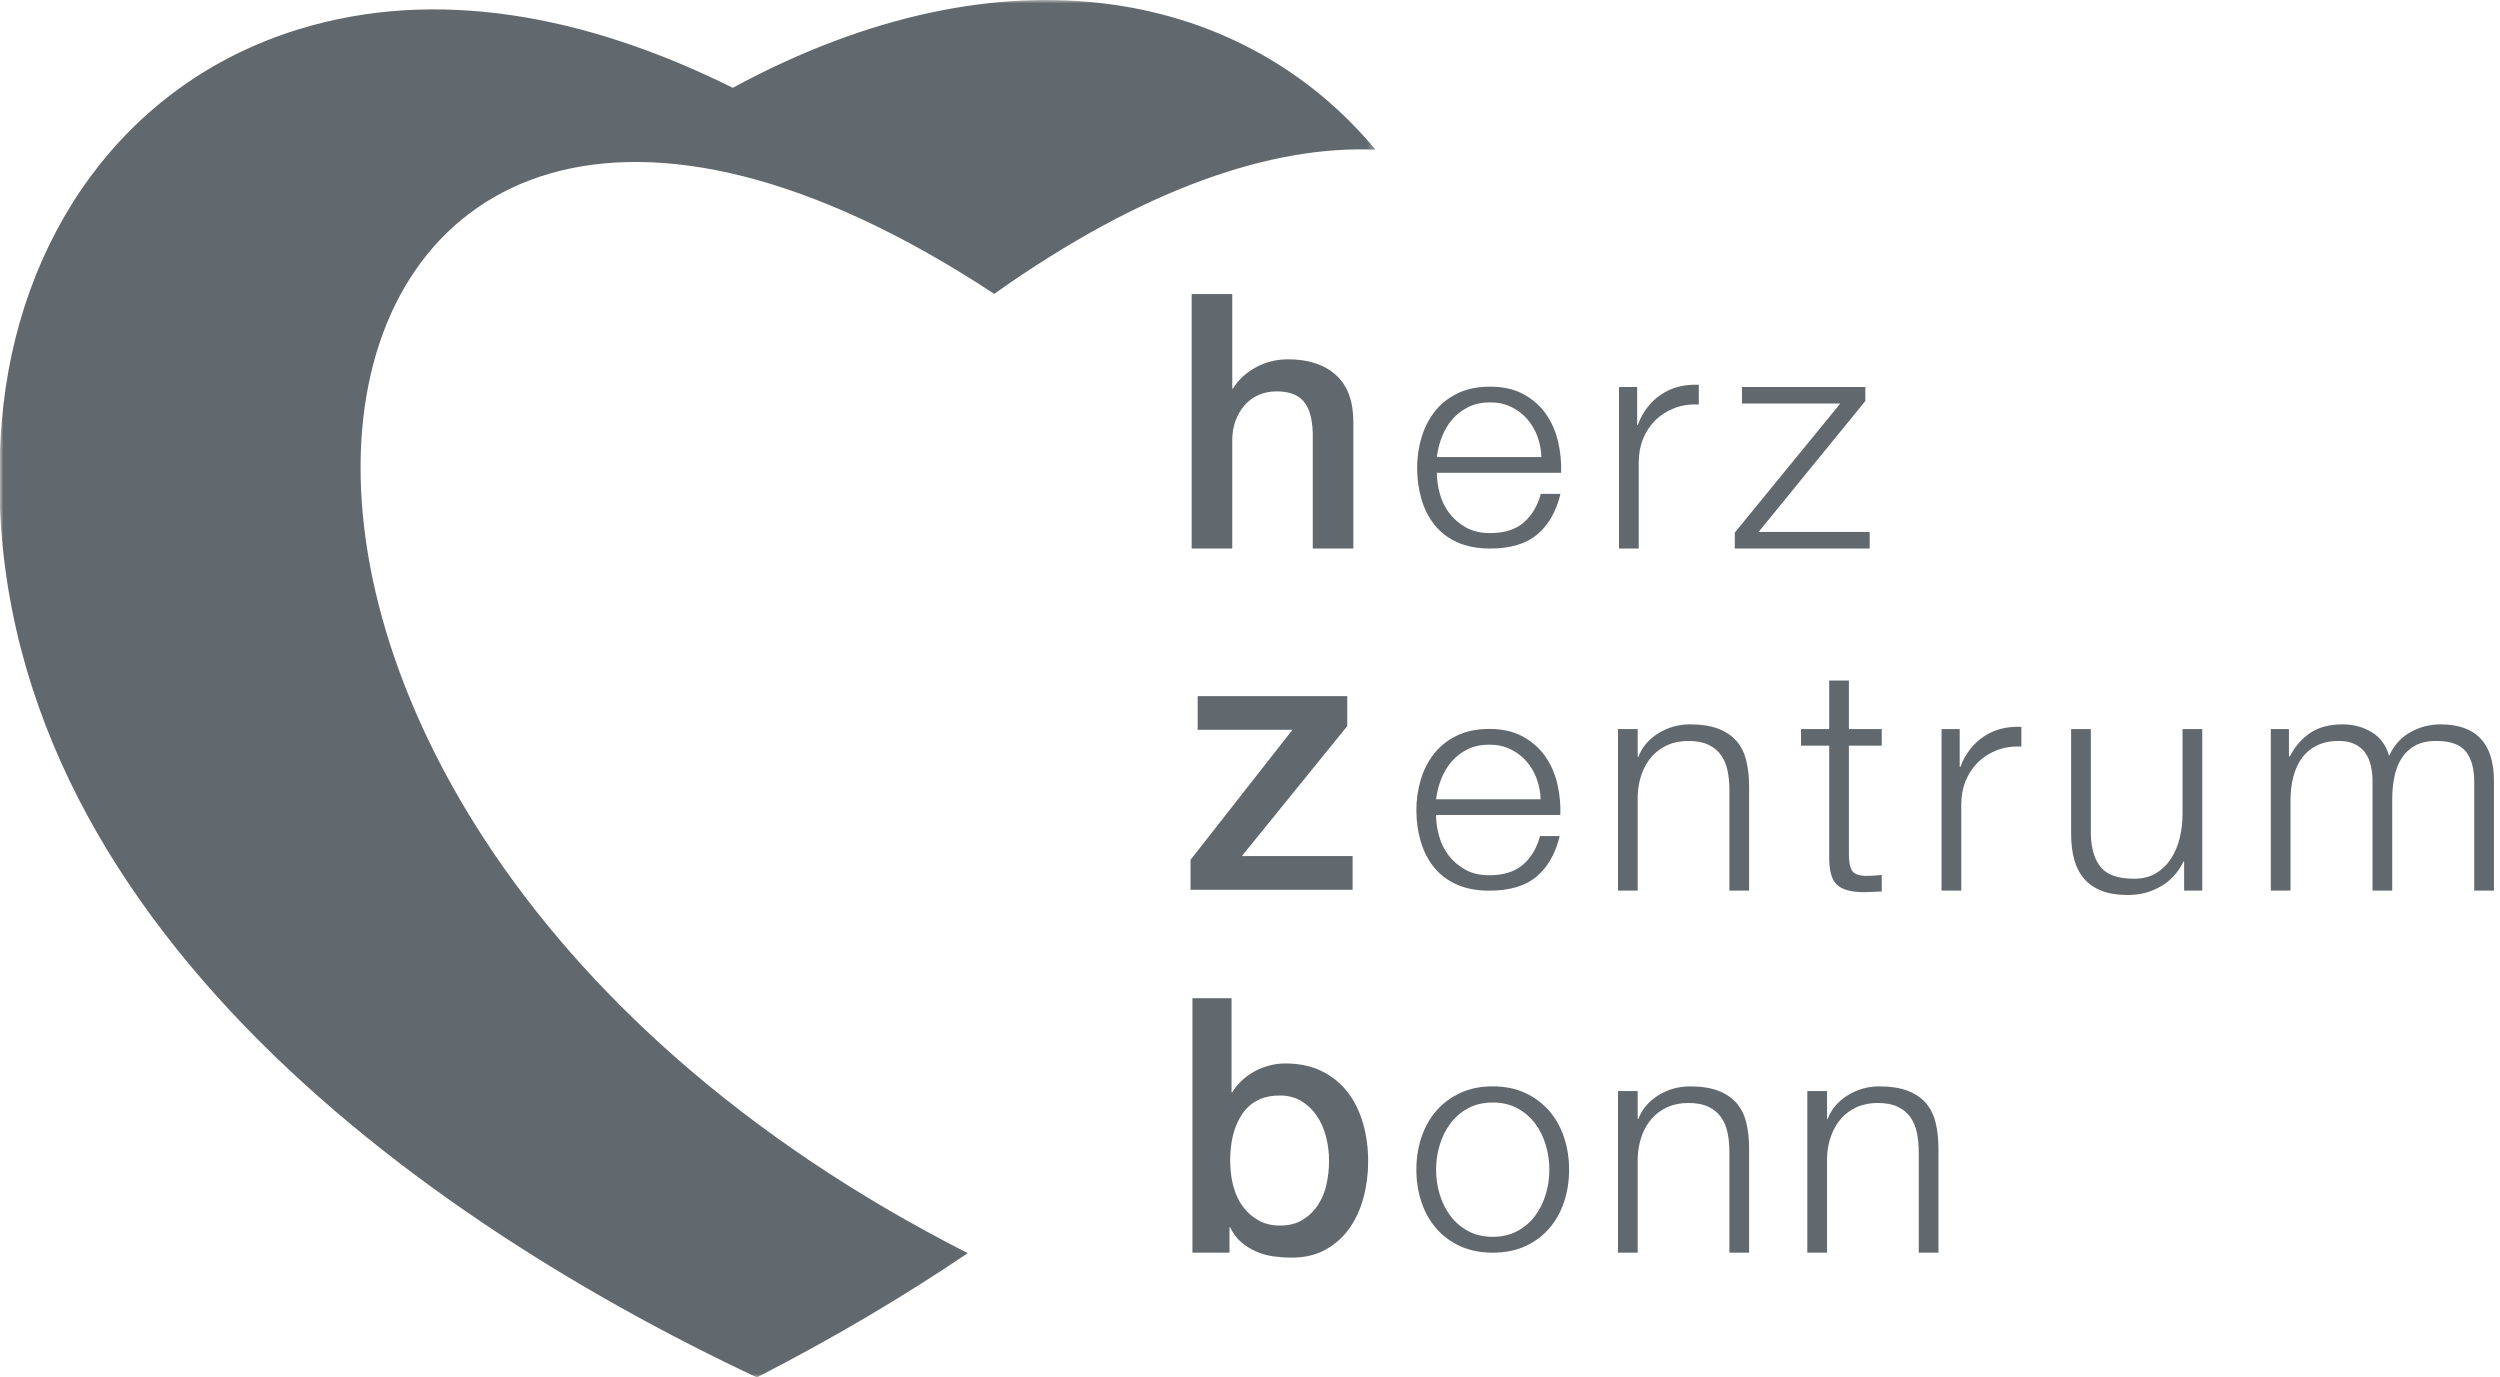 <svg xmlns="http://www.w3.org/2000/svg" width="363" height="200" viewBox="0 0 363 200" fill="none"><mask id="mask0_8948_27393" style="mask-type:luminance" maskUnits="userSpaceOnUse" x="0" y="0" width="200" height="200"><path d="M0 0H199.725V200H0V0Z" fill="#E2051A"></path></mask><g mask="url(#mask0_8948_27393)"><path fill-rule="evenodd" clip-rule="evenodd" d="M199.724 21.736C180.774 -1.096 146.301 -8.852 106.395 12.749C85.071 2.147 63.271 -1.922 43.225 4.296C17.75 12.197 2.477 34.798 0.264 61.151C-5.426 128.84 57.891 175.569 109.896 200C121.105 194.248 131.279 188.205 140.517 181.958C8.791 115.025 36.925 -28.067 144.361 42.673C166.172 27.194 184.897 21.08 199.724 21.736Z" fill="#62696E"></path></g><path fill-rule="evenodd" clip-rule="evenodd" d="M173.031 42.703H178.925V56.414H179.029C179.753 55.207 180.829 54.199 182.26 53.388C183.691 52.578 185.286 52.172 187.044 52.172C189.975 52.172 192.285 52.931 193.974 54.448C195.663 55.968 196.508 58.242 196.508 61.278V79.646H190.613V62.83C190.542 60.726 190.095 59.2 189.268 58.252C188.442 57.303 187.148 56.828 185.389 56.828C184.39 56.828 183.493 57.01 182.702 57.372C181.907 57.734 181.235 58.235 180.683 58.873C180.132 59.511 179.701 60.26 179.391 61.123C179.08 61.987 178.925 62.901 178.925 63.865V79.646H173.031V42.703Z" fill="#62696E"></path><path fill-rule="evenodd" clip-rule="evenodd" d="M223.24 63.387C222.891 62.437 222.399 61.597 221.763 60.863C221.126 60.131 220.354 59.541 219.445 59.094C218.536 58.649 217.505 58.427 216.355 58.427C215.173 58.427 214.128 58.649 213.219 59.094C212.31 59.541 211.537 60.131 210.901 60.863C210.265 61.597 209.757 62.445 209.378 63.408C209 64.372 208.749 65.357 208.629 66.363H223.808C223.776 65.327 223.587 64.336 223.24 63.387ZM209.061 71.691C209.348 72.74 209.81 73.682 210.447 74.516C211.083 75.35 211.885 76.04 212.855 76.586C213.825 77.133 214.991 77.406 216.355 77.406C218.445 77.406 220.081 76.888 221.263 75.852C222.444 74.817 223.262 73.438 223.717 71.711H226.58C225.973 74.242 224.861 76.199 223.24 77.578C221.618 78.958 219.324 79.648 216.355 79.648C214.505 79.648 212.908 79.339 211.561 78.721C210.211 78.104 209.113 77.254 208.265 76.175C207.416 75.098 206.789 73.847 206.38 72.423C205.969 70.999 205.766 69.498 205.766 67.915C205.766 66.45 205.969 65.012 206.38 63.602C206.789 62.193 207.416 60.935 208.265 59.828C209.113 58.721 210.211 57.829 211.561 57.154C212.908 56.478 214.505 56.141 216.355 56.141C218.232 56.141 219.838 56.5 221.172 57.219C222.505 57.937 223.587 58.878 224.422 60.043C225.254 61.208 225.853 62.545 226.216 64.055C226.58 65.565 226.73 67.096 226.671 68.649H208.629C208.629 69.628 208.771 70.641 209.061 71.691Z" fill="#62696E"></path><path fill-rule="evenodd" clip-rule="evenodd" d="M237.714 56.189V61.69H237.806C238.532 59.781 239.66 58.312 241.191 57.28C242.719 56.25 244.545 55.779 246.667 55.87V58.735C245.365 58.675 244.183 58.849 243.122 59.259C242.061 59.668 241.144 60.251 240.372 61.008C239.601 61.767 239.001 62.669 238.577 63.715C238.153 64.76 237.943 65.905 237.943 67.147V79.651H235.078V56.189H237.714Z" fill="#62696E"></path><path fill-rule="evenodd" clip-rule="evenodd" d="M271.478 77.24V79.649H251.891V77.331L267.206 58.597H252.936V56.188H270.843V58.234L255.345 77.24H271.478Z" fill="#62696E"></path><path fill-rule="evenodd" clip-rule="evenodd" d="M173.901 101.074H195.623V105.427L180.314 124.303H196.399V129.197H172.867V124.845L187.659 105.971H173.901V101.074Z" fill="#62696E"></path><path fill-rule="evenodd" clip-rule="evenodd" d="M223.129 113.08C222.782 112.132 222.288 111.291 221.653 110.559C221.017 109.825 220.244 109.237 219.334 108.792C218.425 108.347 217.395 108.124 216.245 108.124C215.064 108.124 214.018 108.347 213.109 108.792C212.2 109.237 211.428 109.825 210.79 110.559C210.155 111.291 209.648 112.138 209.268 113.101C208.889 114.063 208.638 115.048 208.519 116.055H223.698C223.667 115.018 223.477 114.027 223.129 113.08ZM208.952 121.376C209.239 122.423 209.701 123.366 210.336 124.198C210.973 125.032 211.774 125.722 212.744 126.268C213.716 126.814 214.882 127.086 216.245 127.086C218.336 127.086 219.972 126.569 221.153 125.534C222.335 124.501 223.153 123.121 223.607 121.396H226.469C225.864 123.925 224.751 125.879 223.129 127.259C221.508 128.637 219.213 129.327 216.245 129.327C214.396 129.327 212.799 129.018 211.45 128.402C210.102 127.782 209.004 126.934 208.156 125.857C207.306 124.78 206.678 123.53 206.271 122.108C205.86 120.686 205.656 119.186 205.656 117.605C205.656 116.139 205.86 114.703 206.271 113.295C206.678 111.887 207.306 110.631 208.156 109.524C209.004 108.419 210.102 107.528 211.45 106.853C212.799 106.179 214.396 105.84 216.245 105.84C218.123 105.84 219.727 106.199 221.062 106.917C222.396 107.635 223.477 108.576 224.311 109.741C225.145 110.903 225.742 112.24 226.107 113.747C226.469 115.257 226.621 116.785 226.561 118.337H208.519C208.519 119.314 208.662 120.327 208.952 121.376Z" fill="#62696E"></path><path fill-rule="evenodd" clip-rule="evenodd" d="M237.793 105.859V109.906H237.884C238.429 108.481 239.398 107.336 240.792 106.472C242.185 105.609 243.715 105.176 245.382 105.176C247.018 105.176 248.39 105.389 249.496 105.812C250.601 106.237 251.486 106.836 252.154 107.609C252.82 108.382 253.29 109.329 253.561 110.45C253.835 111.573 253.972 112.83 253.972 114.224V129.32H251.108V114.68C251.108 113.678 251.016 112.747 250.836 111.883C250.654 111.019 250.336 110.27 249.881 109.632C249.427 108.997 248.813 108.495 248.04 108.131C247.269 107.768 246.307 107.587 245.155 107.587C244.003 107.587 242.98 107.791 242.087 108.2C241.193 108.609 240.435 109.171 239.814 109.883C239.192 110.596 238.708 111.444 238.36 112.429C238.012 113.413 237.821 114.483 237.793 115.634V129.32H234.93V105.859H237.793Z" fill="#62696E"></path><path fill-rule="evenodd" clip-rule="evenodd" d="M273.231 105.858V108.268H268.46V124.089C268.46 125.03 268.588 125.765 268.847 126.295C269.104 126.827 269.748 127.122 270.779 127.183C271.595 127.183 272.415 127.136 273.231 127.045V129.455C272.808 129.455 272.384 129.47 271.96 129.502C271.534 129.531 271.111 129.545 270.686 129.545C268.778 129.545 267.446 129.175 266.687 128.432C265.93 127.689 265.567 126.317 265.598 124.317V108.268H261.508V105.858H265.598V98.809H268.46V105.858H273.231Z" fill="#62696E"></path><path fill-rule="evenodd" clip-rule="evenodd" d="M284.55 105.858V111.358H284.641C285.368 109.45 286.496 107.98 288.026 106.948C289.555 105.919 291.381 105.447 293.503 105.538V108.404C292.201 108.343 291.019 108.517 289.958 108.927C288.897 109.336 287.98 109.919 287.208 110.676C286.437 111.435 285.837 112.337 285.413 113.383C284.989 114.428 284.777 115.573 284.777 116.815V129.319H281.914V105.858H284.55Z" fill="#62696E"></path><path fill-rule="evenodd" clip-rule="evenodd" d="M317.133 129.32V125.093H317.042C316.285 126.668 315.186 127.874 313.748 128.707C312.307 129.541 310.709 129.956 308.952 129.956C307.468 129.956 306.202 129.752 305.157 129.343C304.112 128.934 303.264 128.351 302.612 127.592C301.96 126.835 301.483 125.911 301.181 124.818C300.879 123.729 300.727 122.485 300.727 121.09V105.859H303.59V121.135C303.649 123.258 304.143 124.865 305.067 125.955C305.99 127.046 307.589 127.592 309.861 127.592C311.102 127.592 312.163 127.327 313.042 126.797C313.922 126.267 314.649 125.561 315.224 124.682C315.799 123.804 316.224 122.796 316.496 121.659C316.769 120.522 316.905 119.362 316.905 118.18V105.859H319.768V129.32H317.133Z" fill="#62696E"></path><path fill-rule="evenodd" clip-rule="evenodd" d="M332.355 105.859V109.815H332.489C333.248 108.359 334.241 107.222 335.467 106.403C336.694 105.585 338.263 105.176 340.171 105.176C341.717 105.176 343.118 105.555 344.374 106.314C345.631 107.071 346.471 108.222 346.897 109.768C347.593 108.222 348.623 107.071 349.988 106.314C351.351 105.555 352.804 105.176 354.351 105.176C359.53 105.176 362.122 107.92 362.122 113.407V129.32H359.259V113.544C359.259 111.604 358.85 110.126 358.03 109.11C357.214 108.094 355.773 107.587 353.713 107.587C352.47 107.587 351.44 107.822 350.624 108.291C349.804 108.762 349.152 109.39 348.67 110.177C348.184 110.966 347.842 111.869 347.646 112.884C347.449 113.9 347.352 114.952 347.352 116.044V129.32H344.489V113.407C344.489 112.619 344.404 111.869 344.24 111.156C344.072 110.444 343.798 109.821 343.42 109.291C343.041 108.762 342.535 108.344 341.897 108.042C341.262 107.738 340.489 107.587 339.581 107.587C338.368 107.587 337.316 107.807 336.421 108.246C335.528 108.685 334.801 109.291 334.241 110.064C333.679 110.837 333.264 111.747 332.991 112.793C332.718 113.838 332.582 114.983 332.582 116.225V129.32H329.719V105.859H332.355Z" fill="#62696E"></path><path fill-rule="evenodd" clip-rule="evenodd" d="M192.977 168.535C192.977 167.328 192.827 166.155 192.529 165.017C192.23 163.878 191.78 162.869 191.183 161.989C190.584 161.109 189.837 160.404 188.94 159.868C188.044 159.335 187.011 159.067 185.85 159.067C183.457 159.067 181.655 159.929 180.442 161.654C179.229 163.378 178.622 165.672 178.622 168.535C178.622 169.88 178.781 171.13 179.097 172.285C179.412 173.443 179.885 174.433 180.517 175.261C181.147 176.089 181.904 176.744 182.785 177.227C183.665 177.71 184.686 177.952 185.85 177.952C187.144 177.952 188.243 177.676 189.139 177.124C190.036 176.572 190.775 175.855 191.357 174.977C191.938 174.098 192.355 173.096 192.603 171.977C192.852 170.855 192.977 169.708 192.977 168.535ZM173.141 144.941H178.821V158.601H178.922C179.32 157.945 179.802 157.359 180.367 156.842C180.932 156.324 181.554 155.884 182.236 155.522C182.916 155.159 183.631 154.885 184.38 154.694C185.126 154.506 185.866 154.41 186.597 154.41C188.624 154.41 190.393 154.781 191.907 155.522C193.416 156.263 194.671 157.281 195.668 158.574C196.666 159.868 197.412 161.378 197.912 163.102C198.41 164.827 198.658 166.672 198.658 168.638C198.658 170.432 198.435 172.174 197.986 173.864C197.537 175.554 196.856 177.046 195.944 178.339C195.028 179.633 193.873 180.667 192.479 181.445C191.082 182.22 189.437 182.608 187.544 182.608C186.68 182.608 185.808 182.547 184.927 182.428C184.048 182.306 183.208 182.072 182.41 181.729C181.612 181.384 180.89 180.935 180.243 180.384C179.594 179.832 179.053 179.107 178.622 178.21H178.522V181.884H173.141V144.941Z" fill="#62696E"></path><path fill-rule="evenodd" clip-rule="evenodd" d="M213.155 160.927C212.124 161.49 211.268 162.229 210.586 163.144C209.905 164.06 209.389 165.101 209.041 166.268C208.692 167.436 208.519 168.624 208.519 169.835C208.519 171.047 208.692 172.235 209.041 173.403C209.389 174.57 209.905 175.611 210.586 176.526C211.268 177.442 212.124 178.182 213.155 178.742C214.183 179.303 215.382 179.584 216.744 179.584C218.107 179.584 219.304 179.303 220.334 178.742C221.363 178.182 222.221 177.442 222.902 176.526C223.584 175.611 224.1 174.57 224.447 173.403C224.795 172.235 224.969 171.047 224.969 169.835C224.969 168.624 224.795 167.436 224.447 166.268C224.1 165.101 223.584 164.06 222.902 163.144C222.221 162.229 221.363 161.49 220.334 160.927C219.304 160.368 218.107 160.087 216.744 160.087C215.382 160.087 214.183 160.368 213.155 160.927ZM221.493 158.712C222.871 159.363 224.032 160.234 224.969 161.327C225.91 162.42 226.621 163.698 227.105 165.159C227.591 166.622 227.832 168.18 227.832 169.835C227.832 171.49 227.591 173.049 227.105 174.51C226.621 175.973 225.91 177.251 224.969 178.343C224.032 179.436 222.871 180.302 221.493 180.935C220.116 181.572 218.532 181.888 216.744 181.888C214.957 181.888 213.374 181.572 211.995 180.935C210.616 180.302 209.458 179.436 208.519 178.343C207.581 177.251 206.866 175.973 206.383 174.51C205.898 173.049 205.656 171.49 205.656 169.835C205.656 168.18 205.898 166.622 206.383 165.159C206.866 163.698 207.581 162.42 208.519 161.327C209.458 160.234 210.616 159.363 211.995 158.712C213.374 158.063 214.957 157.738 216.744 157.738C218.532 157.738 220.116 158.063 221.493 158.712Z" fill="#62696E"></path><path fill-rule="evenodd" clip-rule="evenodd" d="M237.793 158.424V162.471H237.884C238.429 161.046 239.398 159.901 240.792 159.039C242.185 158.173 243.715 157.742 245.382 157.742C247.018 157.742 248.39 157.954 249.496 158.379C250.601 158.804 251.486 159.403 252.154 160.174C252.82 160.947 253.29 161.896 253.561 163.017C253.835 164.139 253.972 165.397 253.972 166.79V181.886H251.108V167.245C251.108 166.245 251.016 165.314 250.836 164.448C250.654 163.584 250.336 162.835 249.881 162.198C249.427 161.562 248.813 161.061 248.04 160.698C247.269 160.334 246.307 160.152 245.155 160.152C244.003 160.152 242.98 160.356 242.087 160.765C241.193 161.174 240.435 161.736 239.814 162.447C239.192 163.161 238.708 164.009 238.36 164.994C238.012 165.98 237.821 167.048 237.793 168.2V181.886H234.93V158.424H237.793Z" fill="#62696E"></path><path fill-rule="evenodd" clip-rule="evenodd" d="M265.285 158.424V162.471H265.374C265.921 161.046 266.89 159.901 268.284 159.039C269.678 158.173 271.207 157.742 272.874 157.742C274.511 157.742 275.882 157.954 276.988 158.379C278.093 158.804 278.978 159.403 279.646 160.174C280.312 160.947 280.781 161.896 281.053 163.017C281.327 164.139 281.464 165.397 281.464 166.79V181.886H278.601V167.245C278.601 166.245 278.508 165.314 278.328 164.448C278.146 163.584 277.828 162.835 277.374 162.198C276.919 161.562 276.305 161.061 275.532 160.698C274.761 160.334 273.797 160.152 272.647 160.152C271.495 160.152 270.472 160.356 269.579 160.765C268.686 161.174 267.927 161.736 267.307 162.447C266.684 163.161 266.2 164.009 265.852 164.994C265.503 165.98 265.313 167.048 265.285 168.2V181.886H262.422V158.424H265.285Z" fill="#62696E"></path></svg>